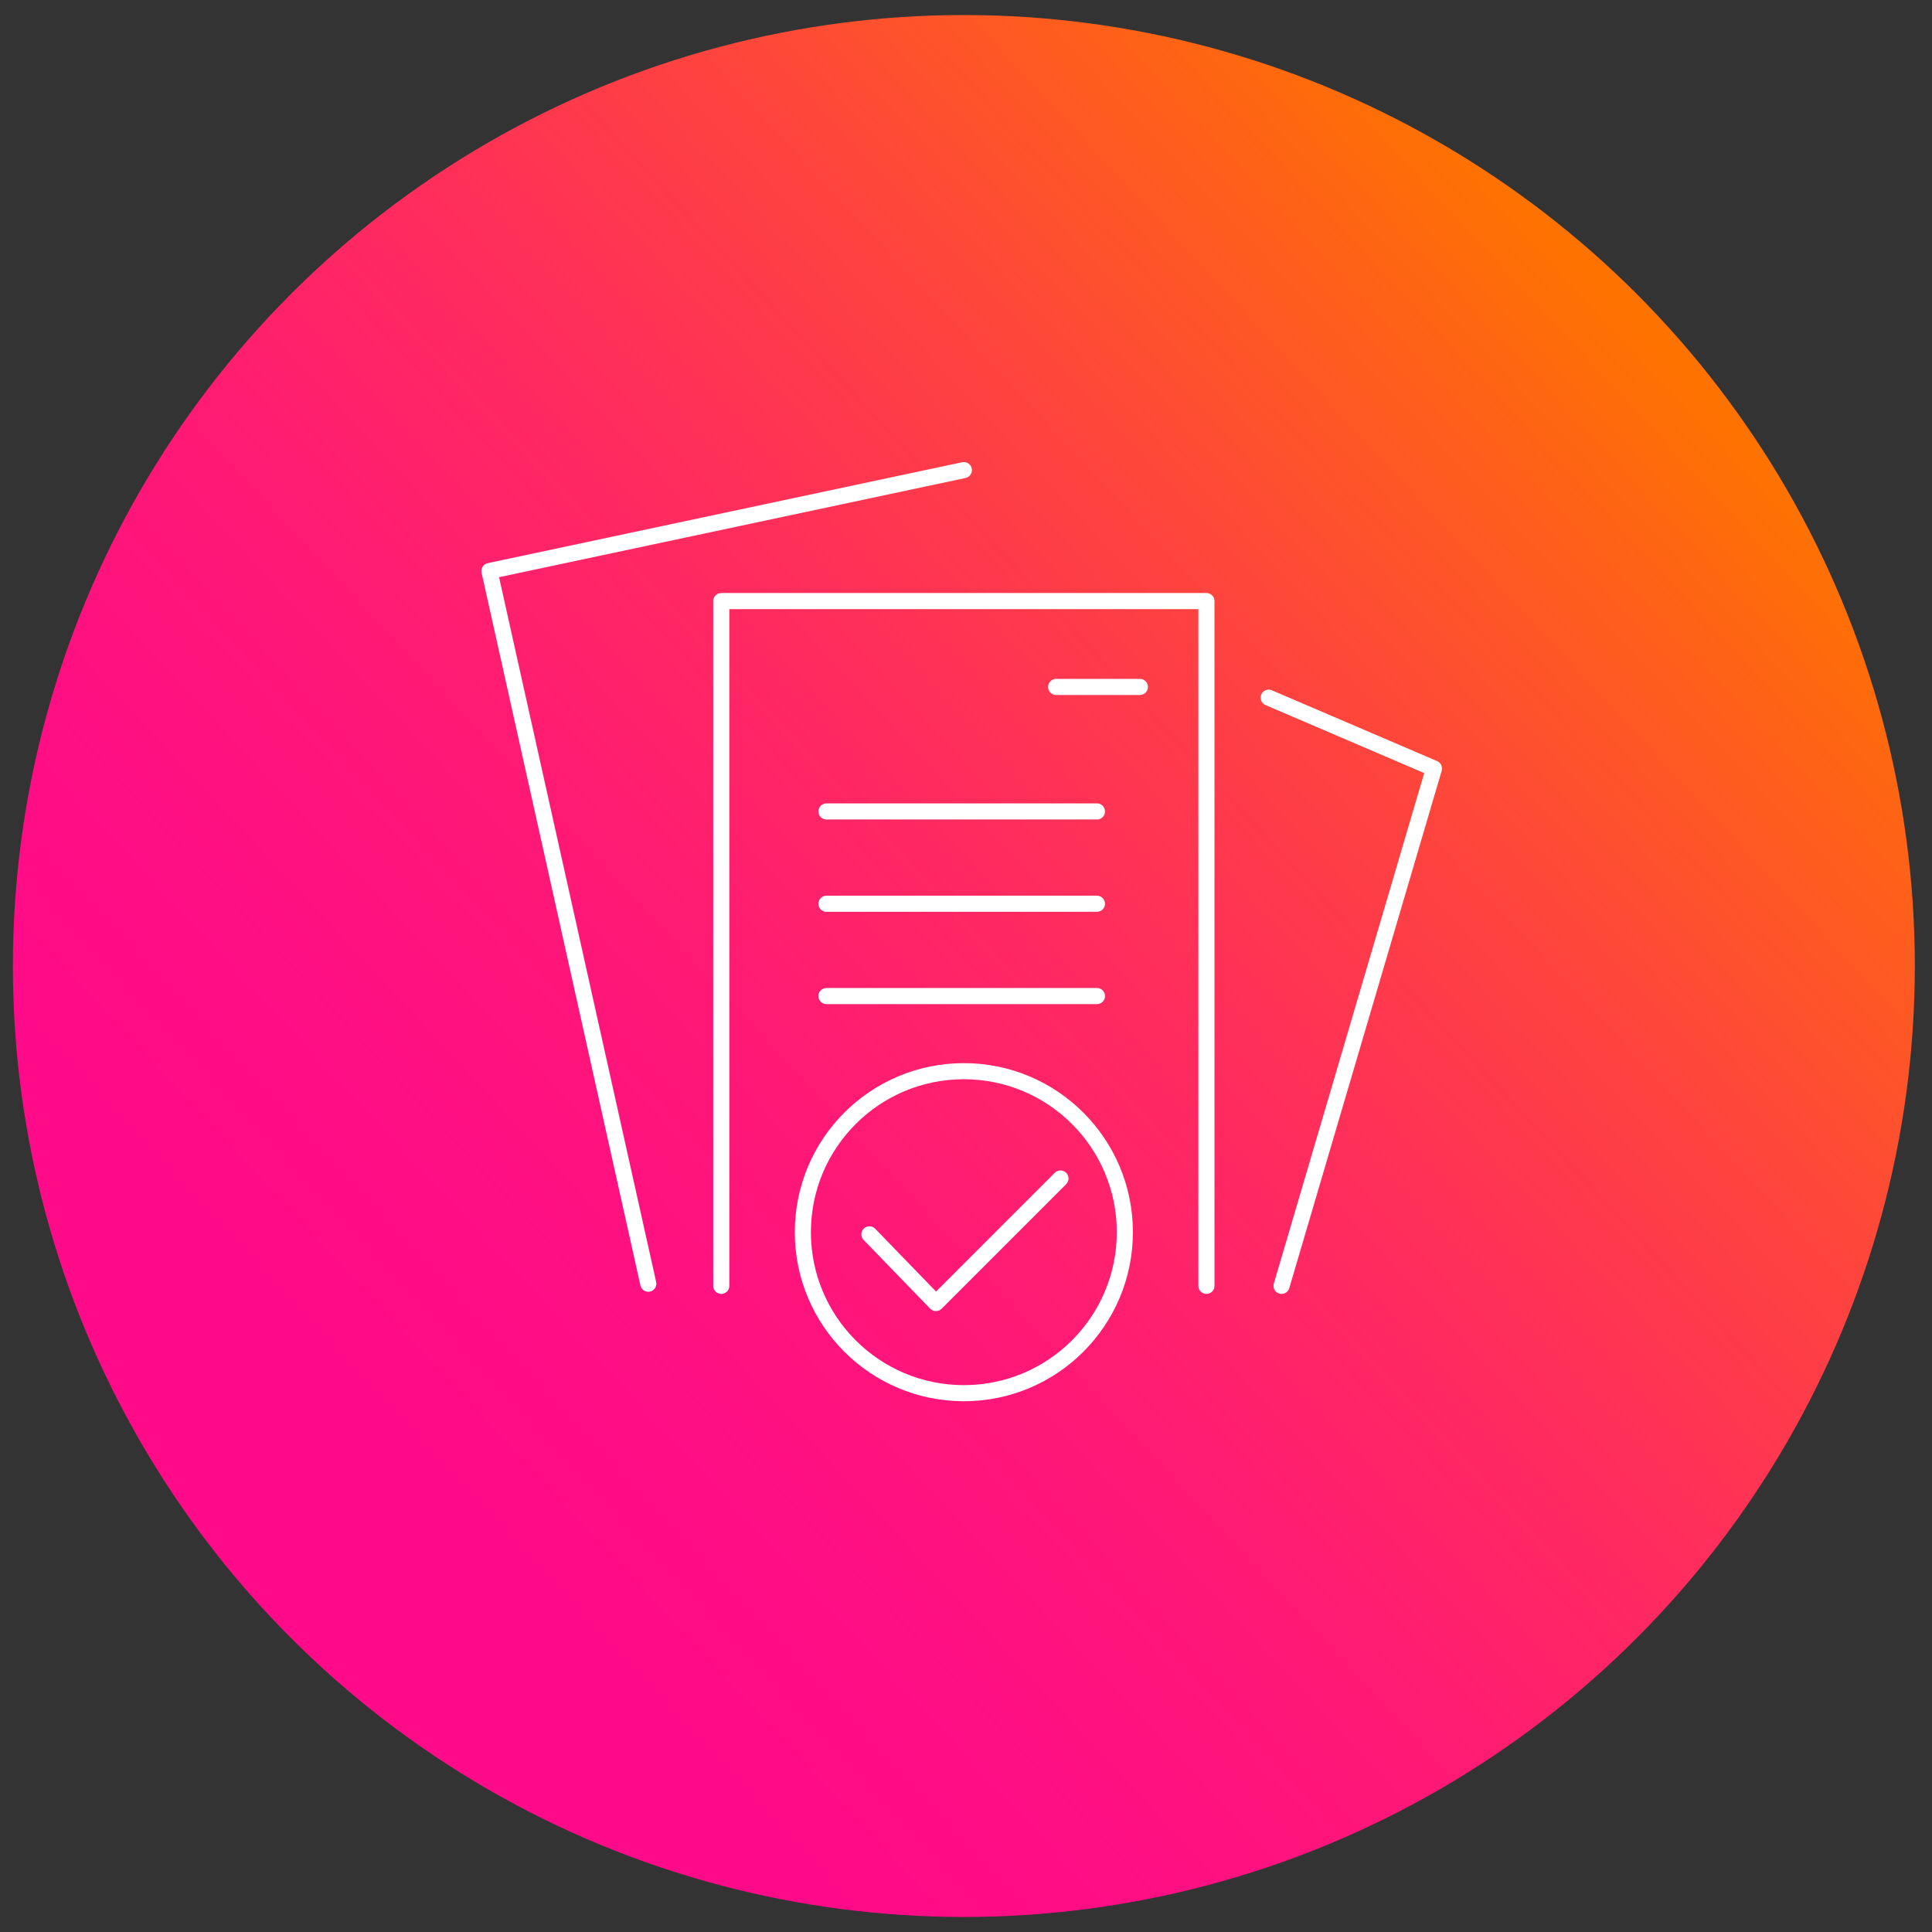 <svg version="1.1" id="Vrstva_1" xmlns="http://www.w3.org/2000/svg" x="0" y="0" viewBox="0 0 90 90" style="enable-background:new 0 0 90 90" xml:space="preserve"><rect x="0" y="0" width="90" height="90" fill="#333333" stroke="none"/><style>.st1{fill:none;stroke:#fff;stroke-width:.75;stroke-linecap:round;stroke-linejoin:round;stroke-miterlimit:10}</style><linearGradient id="SVGID_1_" gradientUnits="userSpaceOnUse" x1="19.269" y1="-730.942" x2="76.728" y2="-677.515" gradientTransform="matrix(1 0 0 -1 0 -662.11)"><stop offset="0" style="stop-color:#ff0a89"/><stop offset=".147" style="stop-color:#ff0e84"/><stop offset=".325" style="stop-color:#ff1975"/><stop offset=".517" style="stop-color:#ff2c5d"/><stop offset=".721" style="stop-color:#fe463b"/><stop offset=".931" style="stop-color:#fe6710"/><stop offset="1" style="stop-color:#fe7300"/></linearGradient><circle cx="44.9" cy="45" r="44.3" style="fill:url(#SVGID_1_)"/><circle class="st1" cx="44.9" cy="57.4" r="7.5"/><path class="st1" d="m40.5 57.5 3.1 3.2 5.8-5.8"/><path class="st1" d="M56.2 59.9V28H33.6v31.9"/><path class="st1" d="m44.9 21.9-22.1 4.7 7.4 33.2m28.9-27.3 7.7 3.3-7.1 24.1M49.2 32h3.9m-14.6 5.8h12.6m-12.6 4.3h12.6m-12.6 4.3h12.6"/></svg>